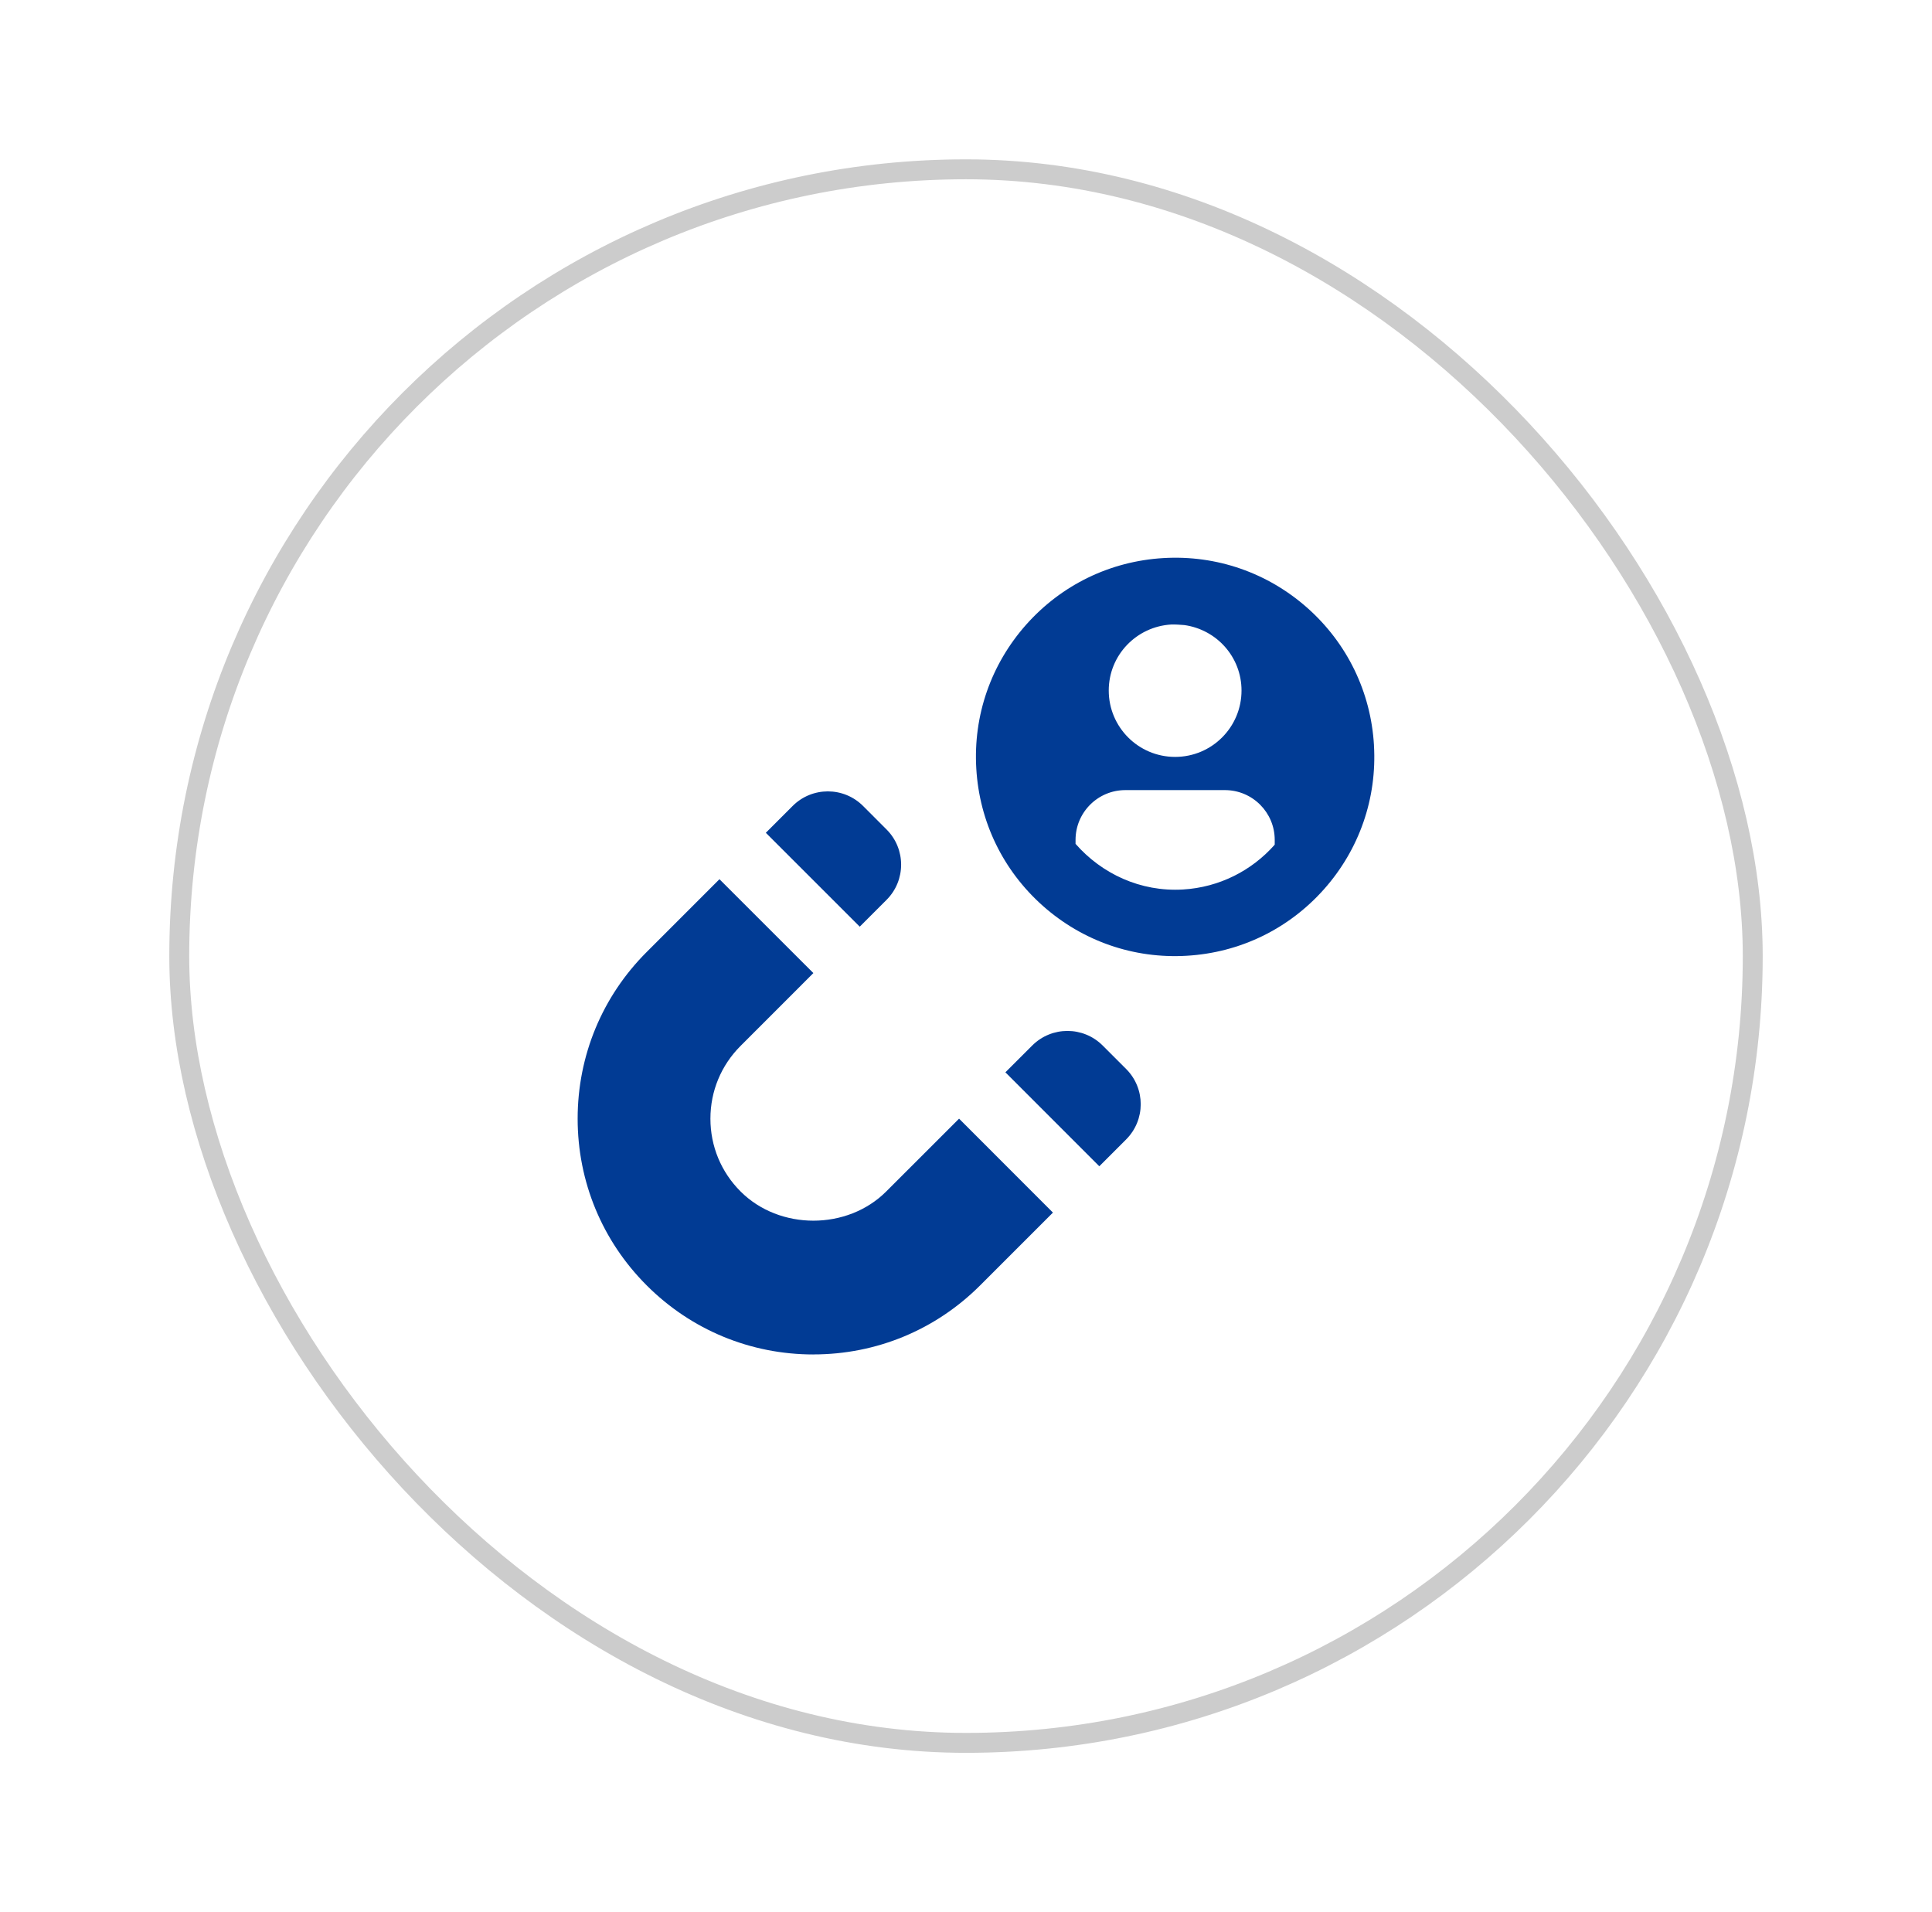<svg width="97" height="96" viewBox="0 0 97 96" fill="none" xmlns="http://www.w3.org/2000/svg">
<g filter="url(#filter0_d_23_2554)">
<rect x="8.5" y="4" width="80" height="80" rx="40" fill="white" shapeRendering="crispEdges"/>
<rect x="9" y="4.5" width="79" height="79" rx="39.5" stroke="black" stroke-opacity="0.2" shapeRendering="crispEdges"/>
<g clipPath="url(#clip0_23_2554)">
<path d="M56.54 53.205L55.193 54.552L50.478 49.835L51.825 48.49C52.802 47.513 54.385 47.513 55.362 48.49L56.542 49.67C57.517 50.647 57.515 52.228 56.54 53.205ZM43.332 36.463L44.51 37.642C45.487 38.618 45.487 40.202 44.51 41.178L43.165 42.523L38.45 37.81L39.797 36.463C40.773 35.487 42.355 35.487 43.332 36.463ZM68.983 33.41C68.827 30.743 67.64 28.298 65.643 26.523C63.645 24.752 61.077 23.86 58.41 24.018C55.743 24.175 53.298 25.362 51.523 27.358C49.75 29.355 48.858 31.923 49.017 34.59C49.173 37.257 50.36 39.702 52.357 41.477C54.353 43.25 56.922 44.142 59.588 43.983C62.255 43.827 64.7 42.64 66.475 40.643C68.248 38.647 69.14 36.078 68.982 33.412L68.983 33.41ZM62.333 30.667C62.333 32.508 60.842 34 59 34C57.158 34 55.667 32.508 55.667 30.667C55.667 28.892 57.058 27.455 58.807 27.353C59.03 27.347 59.248 27.365 59.467 27.382C61.085 27.61 62.333 28.985 62.333 30.667ZM63.982 38.427C62.848 39.703 61.228 40.548 59.393 40.657C57.257 40.783 55.312 39.863 54 38.365V38.167C54 36.787 55.12 35.667 56.5 35.667H61.5C62.88 35.667 64 36.787 64 38.167V38.4C64 38.4 63.988 38.418 63.982 38.425V38.427ZM40.838 64C37.677 64 34.703 62.768 32.468 60.532C30.233 58.298 29.002 55.325 29.002 52.163C29.002 49.002 30.233 46.027 32.47 43.793L36.122 40.14L40.837 44.853L37.183 48.508C36.205 49.485 35.668 50.782 35.668 52.163C35.668 53.545 36.205 54.842 37.182 55.817C39.137 57.773 42.542 57.772 44.495 55.817L48.152 52.162L52.865 56.878L49.21 60.532C46.975 62.767 44.002 63.998 40.84 63.998L40.838 64Z" fill="#013B94"/>
</g>
</g>
<defs>
<filter id="filter0_d_23_2554" x="0.5" y="0" width="96" height="96" filterUnits="userSpaceOnUse" colorInterpolationFilters="sRGB">
<feFlood floodOpacity="0" result="BackgroundImageFix"/>
<feColorMatrix in="SourceAlpha" type="matrix" values="0 0 0 0 0 0 0 0 0 0 0 0 0 0 0 0 0 0 127 0" result="hardAlpha"/>
<feOffset dy="4"/>
<feGaussianBlur stdDeviation="4"/>
<feComposite in2="hardAlpha" operator="out"/>
<feColorMatrix type="matrix" values="0 0 0 0 0 0 0 0 0 0 0 0 0 0 0 0 0 0 0.12 0"/>
<feBlend mode="normal" in2="BackgroundImageFix" result="effect1_dropShadow_23_2554"/>
<feBlend mode="normal" in="SourceGraphic" in2="effect1_dropShadow_23_2554" result="shape"/>
</filter>
<clipPath id="clip0_23_2554">
<rect width="40" height="40" fill="white" transform="translate(29 24)"/>
</clipPath>
</defs>
</svg>
